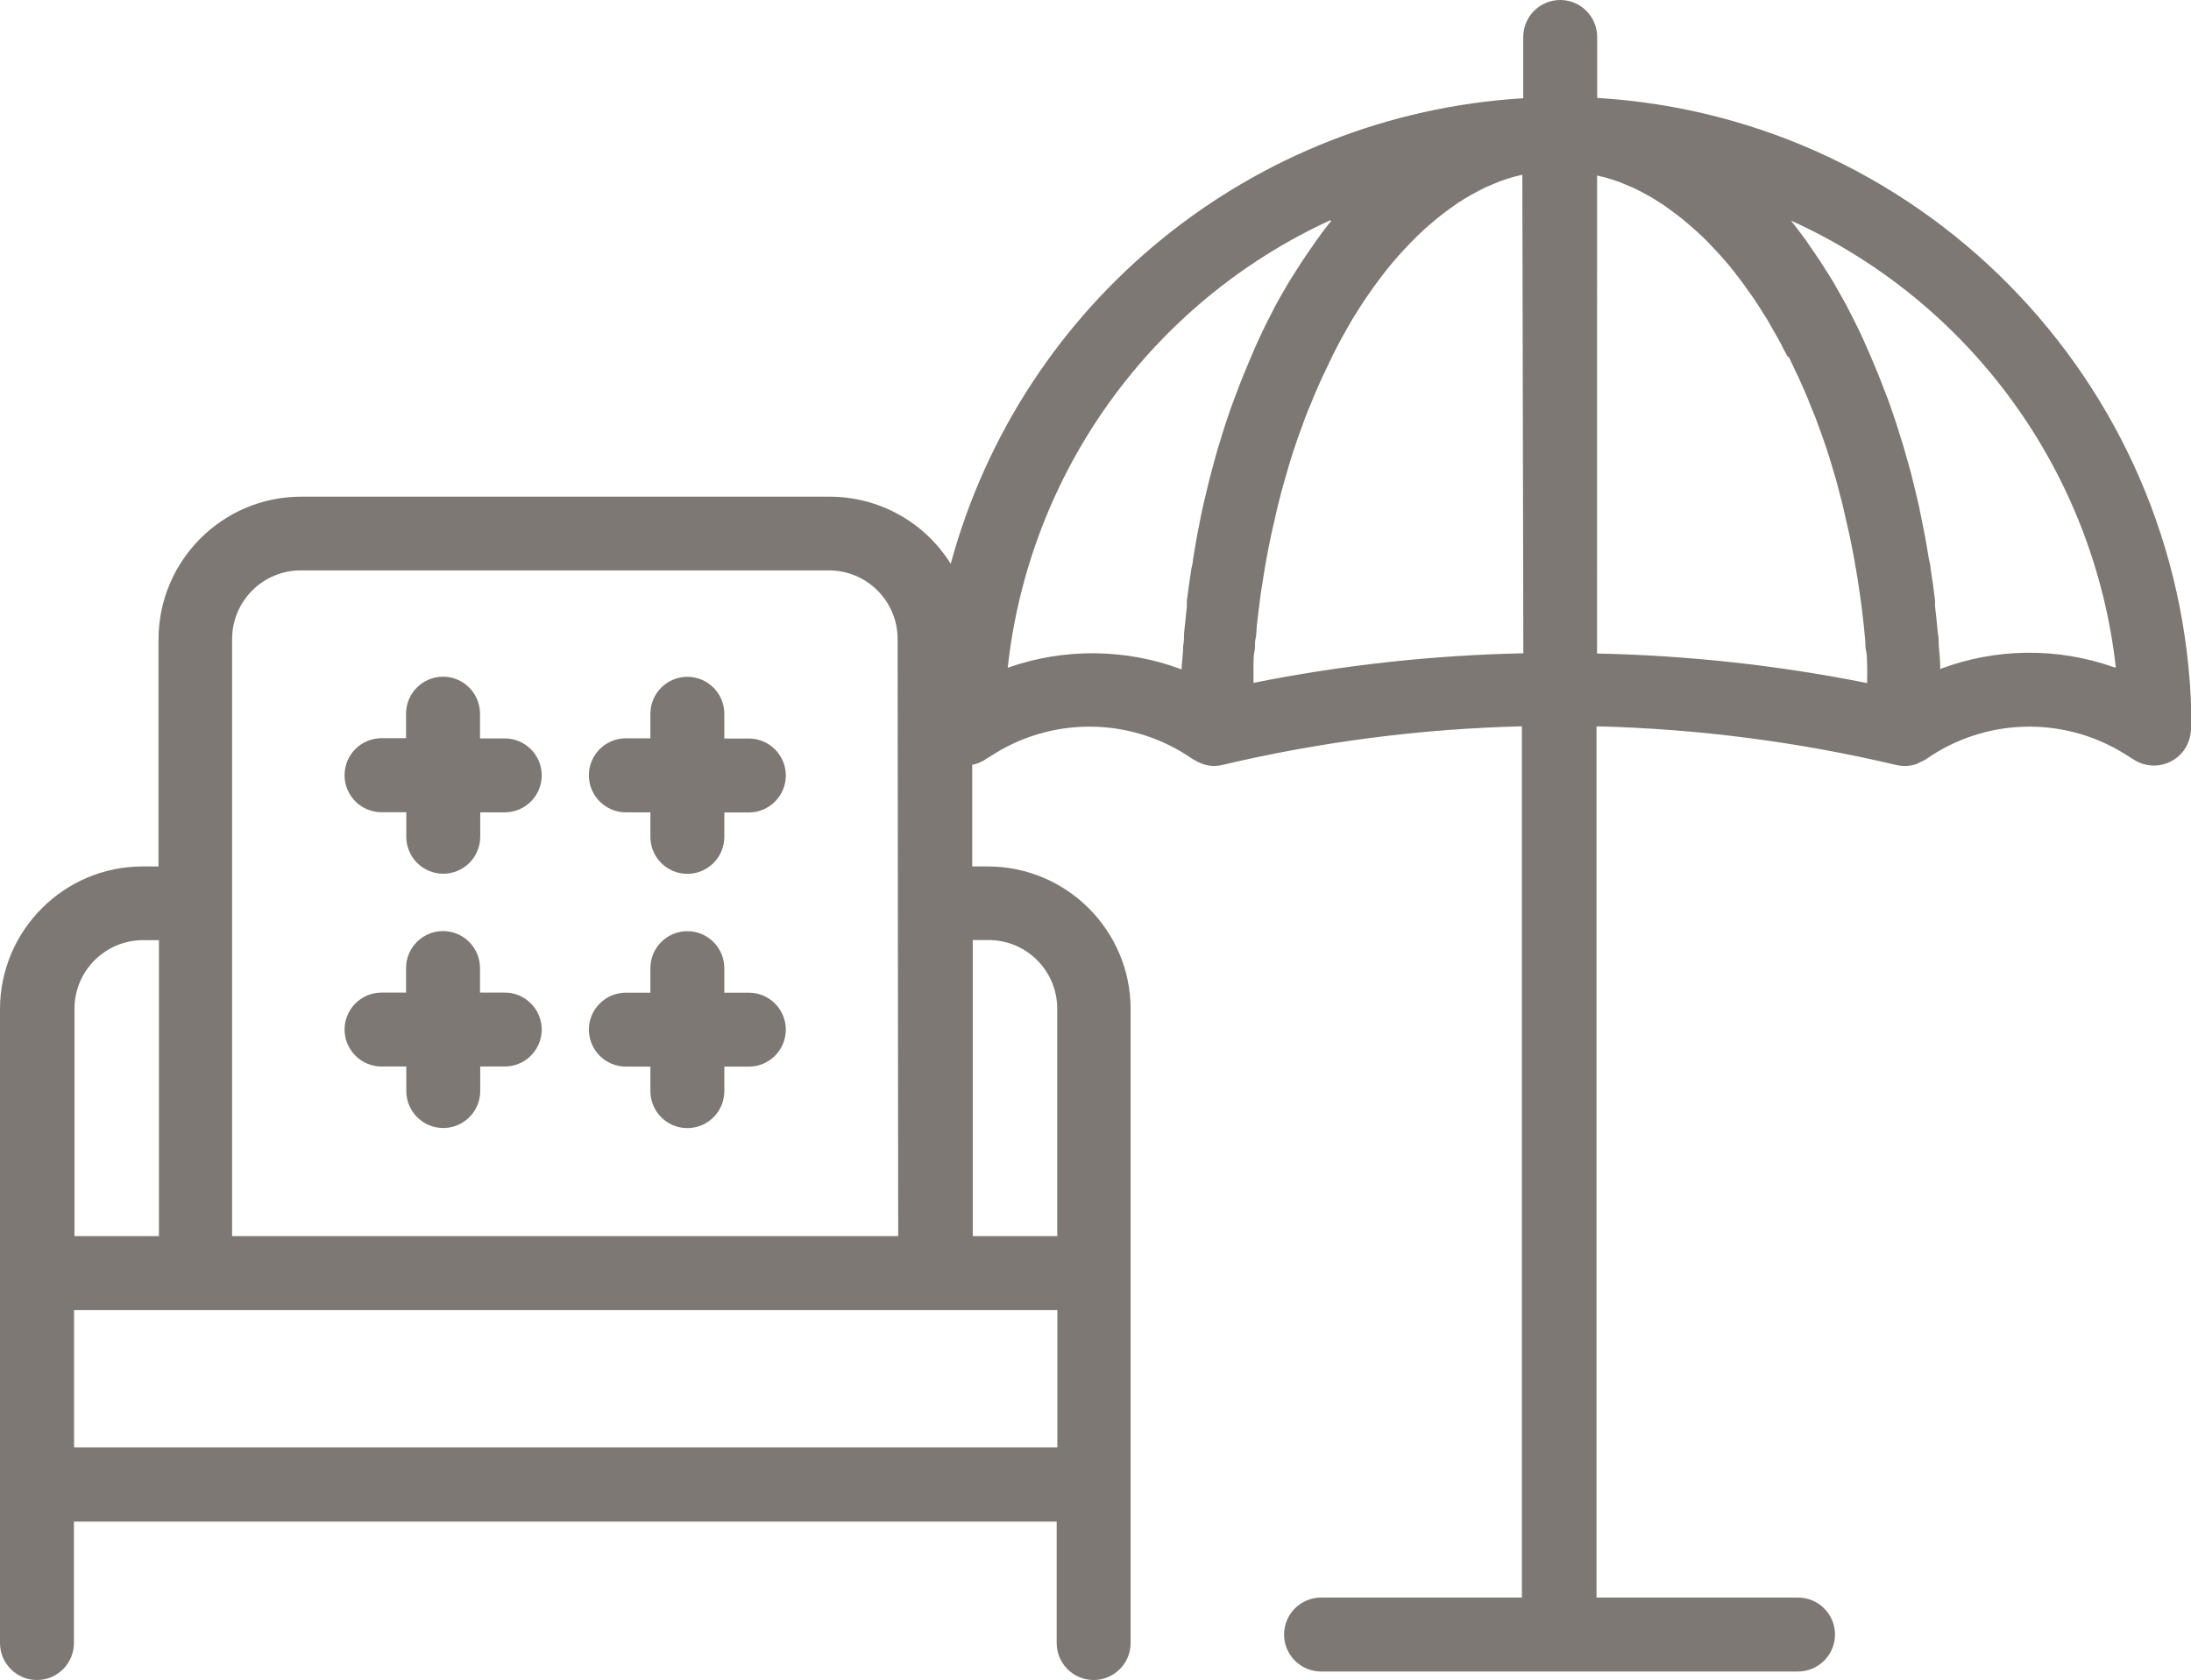 <?xml version="1.0" encoding="UTF-8"?>
<svg id="Capa_2" data-name="Capa 2" xmlns="http://www.w3.org/2000/svg" viewBox="0 0 195.59 150">
  <defs>
    <style>
      .cls-1 {
        fill: #7d7873;
        stroke-width: 0px;
      }
    </style>
  </defs>
  <g id="Capa_1-2" data-name="Capa 1">
    <g id="Capa_2-2" data-name="Capa 2">
      <g id="Capa_1-2" data-name="Capa 1-2">
        <path class="cls-1" d="m52.57,91.92c0,1.82,1.48,3.3,3.3,3.3h2.19v2.19c0,1.82,1.48,3.3,3.3,3.3s3.3-1.48,3.3-3.3v-2.19h2.19c1.82,0,3.3-1.48,3.3-3.3s-1.48-3.3-3.3-3.3h-2.19v-2.19c0-1.82-1.48-3.3-3.3-3.3s-3.3,1.48-3.3,3.3v2.19h-2.19c-1.82,0-3.3,1.48-3.3,3.3m0-22.7c0,1.82,1.48,3.3,3.3,3.3h2.19v2.19c0,1.82,1.48,3.3,3.3,3.3s3.3-1.48,3.3-3.3v-2.18h2.19c1.82,0,3.3-1.48,3.3-3.3s-1.48-3.3-3.3-3.3h-2.19v-2.21c0-1.82-1.48-3.3-3.3-3.3s-3.3,1.48-3.3,3.3v2.19h-2.19c-1.82,0-3.3,1.48-3.3,3.3m-21.81,22.7c0,1.82,1.48,3.3,3.3,3.3h2.21v2.19c0,1.82,1.48,3.3,3.3,3.3s3.3-1.48,3.3-3.3v-2.19h2.19c1.82,0,3.3-1.48,3.3-3.3s-1.48-3.3-3.3-3.3h-2.21v-2.19c0-1.82-1.48-3.3-3.3-3.3s-3.3,1.48-3.3,3.3v2.19h-2.19c-1.82,0-3.3,1.48-3.3,3.3m0-22.7c0,1.82,1.48,3.3,3.3,3.3h2.21v2.19c0,1.82,1.48,3.3,3.3,3.3s3.3-1.48,3.3-3.3v-2.18h2.19c1.82,0,3.3-1.48,3.3-3.3s-1.48-3.3-3.3-3.3h-2.21v-2.21c0-1.82-1.48-3.3-3.3-3.3s-3.3,1.48-3.3,3.3v2.19h-2.19c-1.82,0-3.3,1.48-3.3,3.3m157.97-9.63c-5.03-1.78-10.53-1.73-15.53.15v-.24c0-.62-.08-1.23-.13-1.85,0-.37,0-.75-.08-1.12-.07-.81-.16-1.6-.25-2.39v-.53c-.11-.96-.25-1.91-.4-2.85,0-.28-.09-.56-.15-.83-.11-.66-.21-1.32-.33-1.96-.07-.36-.15-.7-.21-1.06-.11-.57-.22-1.12-.34-1.68s-.17-.74-.26-1.11-.25-1.04-.38-1.56-.2-.74-.3-1.11-.28-.99-.42-1.48l-.34-1.1c-.15-.48-.3-.95-.45-1.41l-.37-1.08c-.16-.46-.32-.9-.49-1.32l-.4-1.04c-.17-.45-.36-.89-.54-1.32l-.42-1c-.19-.44-.38-.86-.58-1.32l-.45-.96c-.2-.42-.41-.83-.62-1.24l-.46-.9c-.22-.41-.46-.82-.69-1.23l-.46-.82c-.25-.42-.52-.83-.78-1.24l-.44-.7c-.32-.48-.65-.94-.96-1.4l-.3-.44c-.44-.6-.88-1.18-1.32-1.74h0c16.01,7.26,27.03,22.41,29,39.89m-29.21-27.75c.21.42.41.86.62,1.32l.24.49c.28.59.54,1.22.81,1.84l.22.56c.19.45.37.9.54,1.32l.26.73c.15.41.3.82.45,1.24l.28.83c.13.4.26.79.38,1.2s.17.59.26.89.24.79.34,1.2l.24.93c.11.4.21.81.3,1.22l.22.96c.09.41.19.82.28,1.23s.13.66.2.99.16.83.24,1.26.12.67.17,1,.15.85.21,1.32.11.69.15,1.02.12.86.17,1.32.08.69.12,1.04.09.87.13,1.32,0,.7.09,1.06.07.9.09,1.32,0,.7,0,1.06v.48c-7.94-1.59-16.01-2.47-24.11-2.64V15.67l.73.17.56.17.74.25.57.24.71.3.57.29.69.37.58.34.66.42.57.4.65.48.57.44.63.53.56.49.63.58.54.54.59.62.53.58.58.67.5.61.57.74.48.65.56.79.46.67.54.85.44.7.53.93.4.7c.19.33.37.69.54,1.03l.36.67m-23.6,26.43c-8.1.17-16.16,1.05-24.11,2.64v-1.53c0-.36,0-.9.09-1.32s0-.7.09-1.06.08-.89.13-1.32.08-.7.12-1.04.11-.87.17-1.32.09-.69.15-1.02.13-.86.21-1.32.12-.67.17-1,.16-.83.24-1.26.13-.66.2-.99.19-.82.28-1.23l.22-.96c.09-.41.2-.81.3-1.22s.16-.62.25-.93.22-.81.34-1.2l.26-.89c.12-.41.25-.81.38-1.2l.28-.83c.15-.42.29-.83.45-1.24l.26-.73c.17-.46.36-.91.54-1.32l.22-.56c.26-.62.53-1.23.81-1.84l.24-.49c.2-.44.41-.87.62-1.32l.34-.67.54-1.03.4-.7.53-.93.44-.7.54-.85.46-.67.56-.79.48-.65.57-.74.5-.61.58-.67.53-.58.59-.62.54-.54.61-.58.56-.49.63-.53.56-.44.65-.48.57-.4.66-.42.58-.34.69-.37.57-.29.71-.3.57-.24.74-.25.57-.17.71-.17.09,42.73Zm-17.18-38.59h0c-.46.56-.9,1.15-1.32,1.74l-.3.44c-.33.46-.65.93-.96,1.4l-.45.7c-.26.41-.53.82-.78,1.24l-.48.82c-.24.41-.46.81-.69,1.23l-.46.9c-.21.41-.42.82-.62,1.24l-.45.96c-.2.42-.38.85-.58,1.32l-.42,1c-.19.44-.36.87-.54,1.32l-.4,1.04c-.17.45-.33.89-.49,1.32l-.37,1.08c-.16.46-.3.94-.45,1.41s-.22.73-.34,1.1-.28.99-.41,1.48-.2.74-.3,1.11-.25,1.03-.38,1.56-.17.74-.26,1.11-.24,1.11-.34,1.68c-.07.36-.15.7-.21,1.06-.12.65-.22,1.32-.33,1.96,0,.28-.09.56-.15.83-.14.94-.27,1.89-.4,2.85v.53c-.09.79-.17,1.59-.25,2.39,0,.37,0,.74-.08,1.12,0,.61-.09,1.23-.13,1.85v.24c-5-1.87-10.5-1.92-15.53-.15,1.91-17.45,12.84-32.62,28.8-39.95m-38.52,90.69H20.72v-53.3c0-3.39,2.75-6.13,6.13-6.13h47.15c3.39,0,6.13,2.75,6.13,6.13l.05,53.3Zm3.3,6.61h10.85v12.25H6.61v-12.25h76.89Zm-69.34-6.61h-7.55v-20.29c0-3.39,2.75-6.13,6.13-6.13h1.41v26.42Zm80.19,0h-7.55v-26.43h1.41c3.39,0,6.13,2.75,6.13,6.13v20.3Zm101.25-45.3c-.04-29.84-23.28-54.5-53.06-56.31V3.3c0-1.82-1.48-3.3-3.3-3.3s-3.3,1.48-3.3,3.3v5.47c-24.19,1.46-44.75,18.18-51.11,41.56-2.33-3.73-6.41-5.99-10.81-5.99H26.89c-7.03,0-12.73,5.71-12.74,12.74v20.27h-1.41c-7.03,0-12.73,5.71-12.74,12.74v56.59c0,1.82,1.48,3.3,3.3,3.3s3.3-1.48,3.3-3.3v-10.84h87.73v10.84c0,1.82,1.48,3.3,3.3,3.3s3.3-1.48,3.3-3.3v-56.59c0-7.03-5.71-12.73-12.74-12.74h-1.4v-9.07c.37-.07.72-.21,1.04-.4l.99-.62c5.47-3.37,12.41-3.16,17.67.52l.16.08c.19.12.4.22.61.3l.25.09c.27.08.56.13.85.13h0c.25,0,.51-.03.75-.09,8.77-2.07,17.74-3.23,26.75-3.45v77.78h-17.93c-1.82,0-3.3,1.48-3.3,3.3s1.48,3.3,3.3,3.3h42.58c1.82,0,3.3-1.48,3.3-3.3s-1.48-3.3-3.3-3.3h-17.99v-77.78c9.01.22,17.98,1.38,26.75,3.45.59.14,1.22.12,1.8-.08.1-.04.21-.09.3-.15.19-.07.38-.17.56-.28,5.26-3.68,12.2-3.89,17.67-.52l.99.62c1.57.93,3.6.42,4.53-1.15.3-.51.46-1.09.47-1.68"/>
      </g>
    </g>
  </g>
</svg>